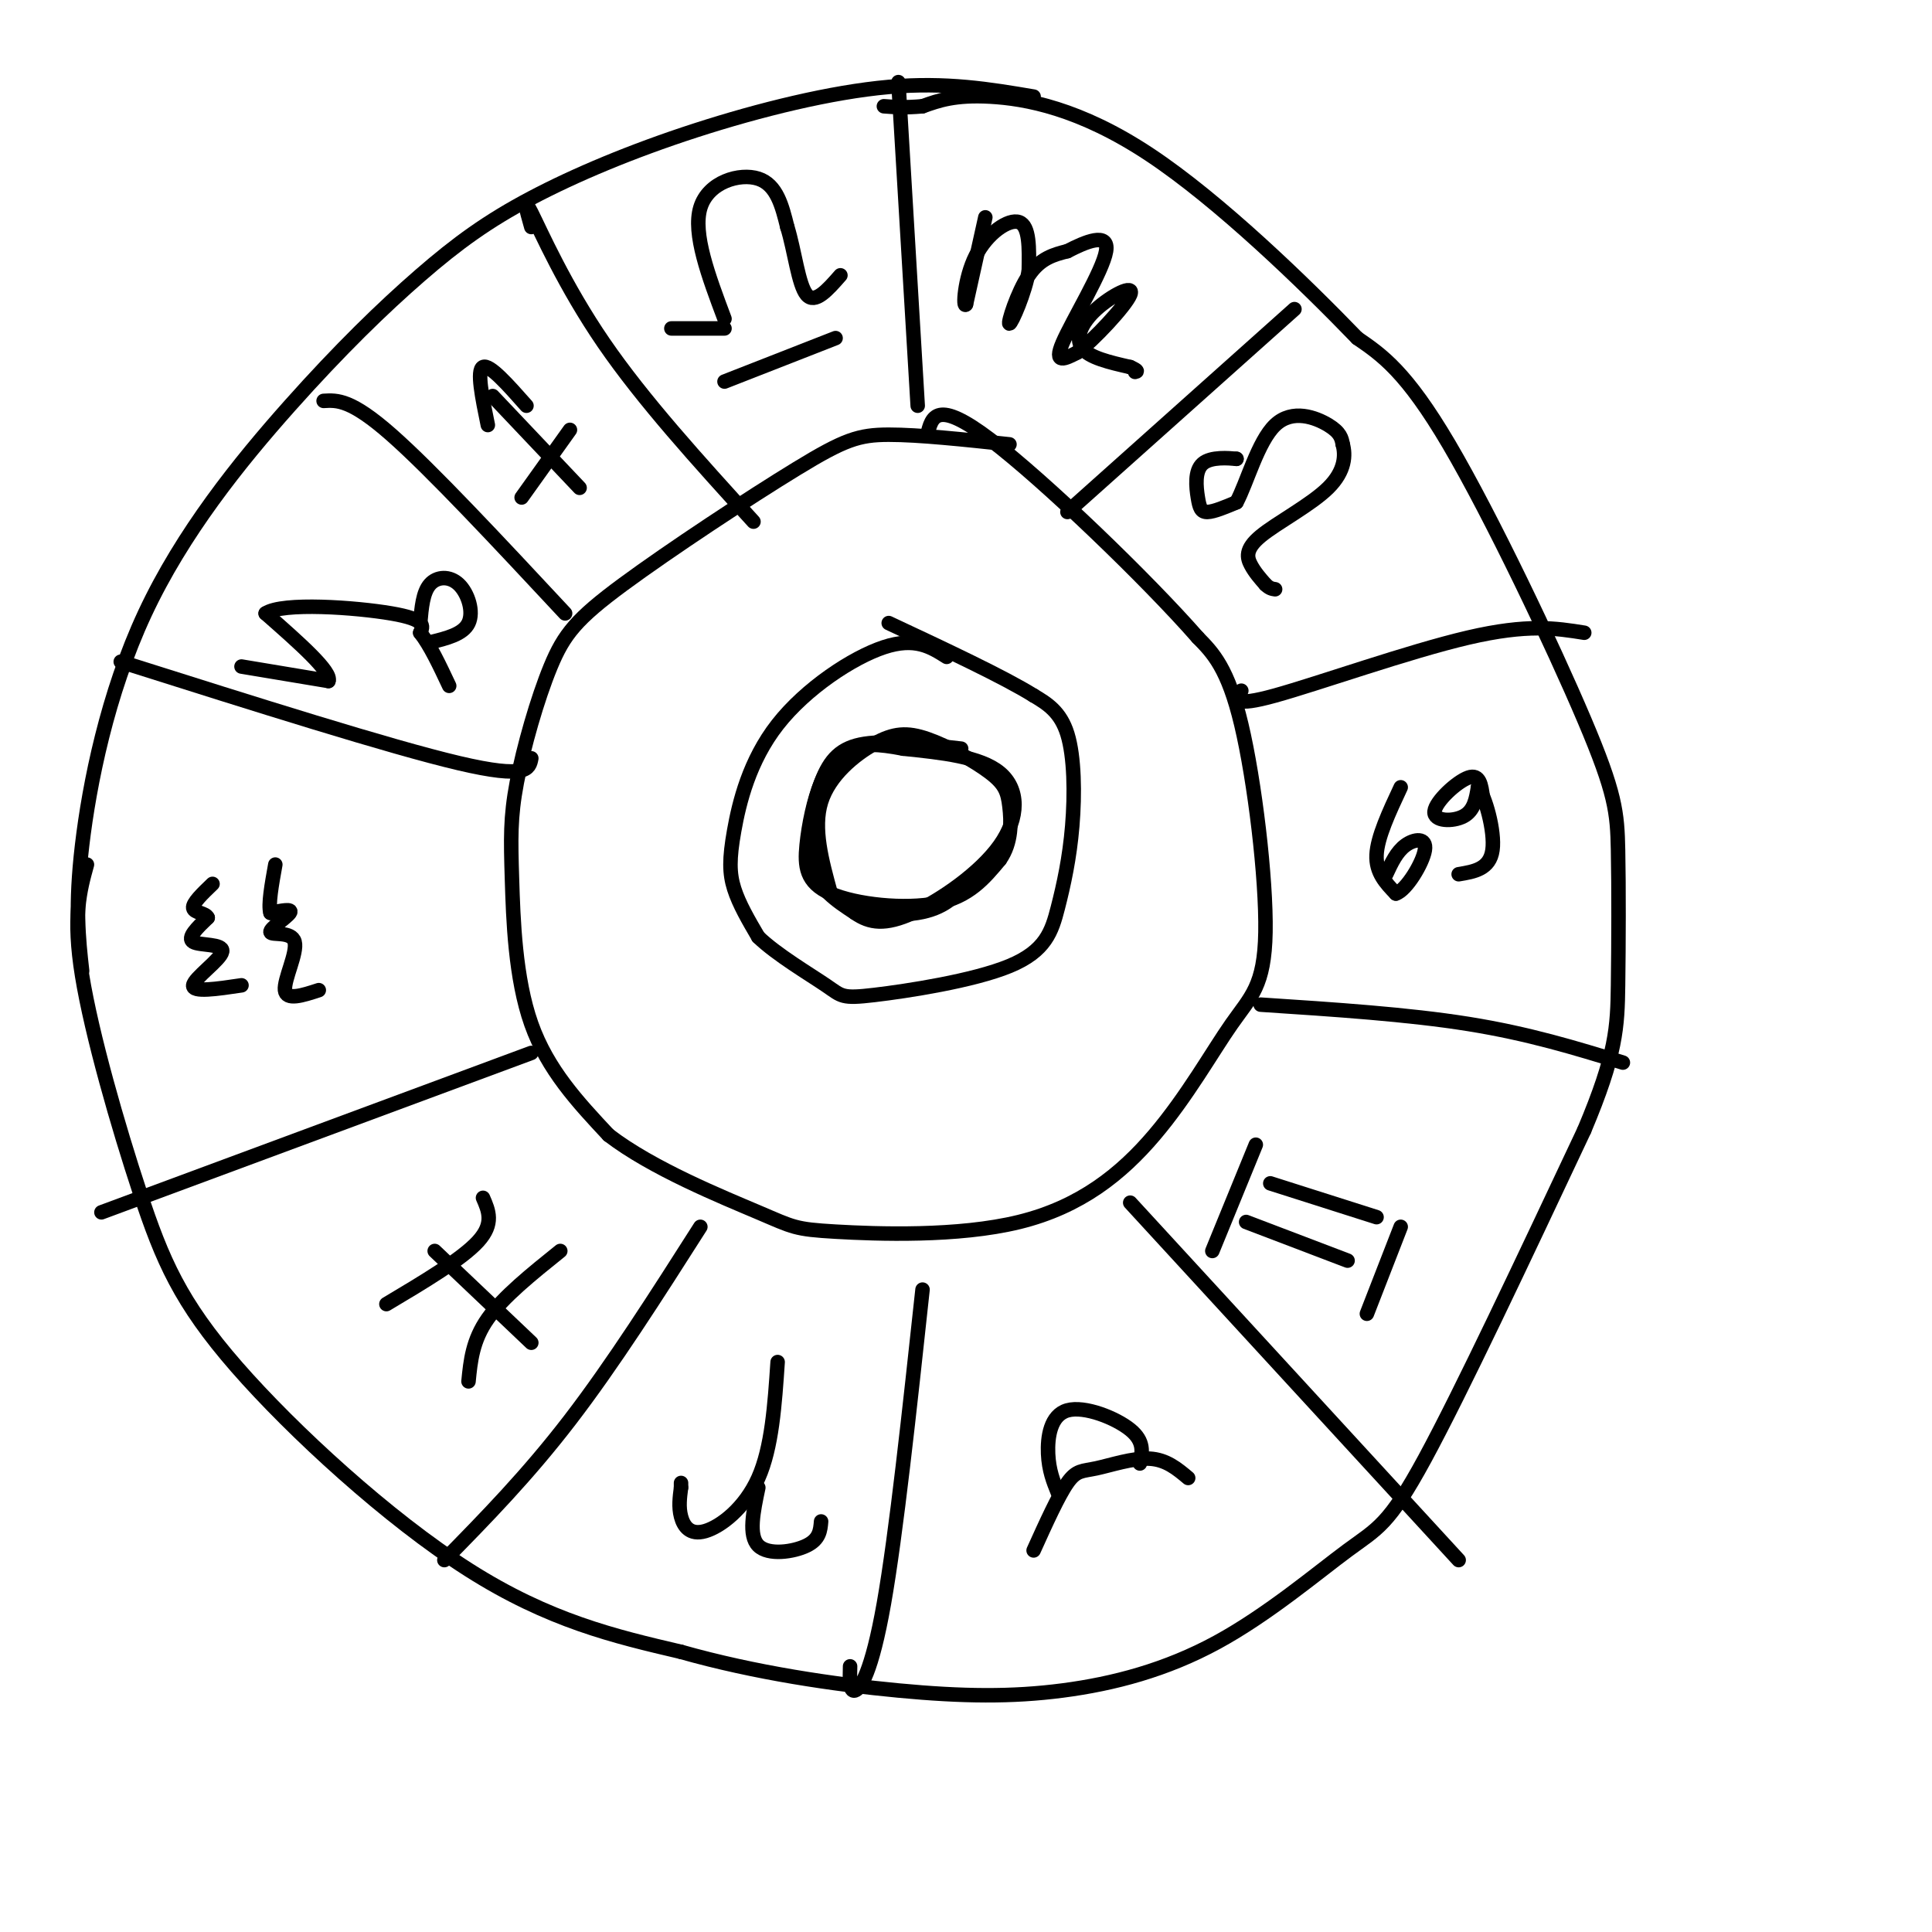 <svg viewBox='0 0 400 400' version='1.1' xmlns='http://www.w3.org/2000/svg' xmlns:xlink='http://www.w3.org/1999/xlink'><g fill='none' stroke='#000000' stroke-width='3' stroke-linecap='round' stroke-linejoin='round'><path d='M199,155c-7.548,-0.881 -15.095,-1.762 -20,-1c-4.905,0.762 -7.167,3.167 -9,8c-1.833,4.833 -3.238,12.095 -2,17c1.238,4.905 5.119,7.452 9,10'/><path d='M177,189c3.083,2.172 6.290,2.603 12,0c5.710,-2.603 13.922,-8.239 18,-14c4.078,-5.761 4.022,-11.646 0,-15c-4.022,-3.354 -12.011,-4.177 -20,-5'/><path d='M187,155c-5.270,-1.026 -8.444,-1.091 -11,0c-2.556,1.091 -4.494,3.339 -6,7c-1.506,3.661 -2.579,8.734 -3,13c-0.421,4.266 -0.190,7.726 5,10c5.190,2.274 15.340,3.364 22,2c6.660,-1.364 9.830,-5.182 13,-9'/><path d='M207,178c2.530,-3.568 2.356,-7.987 2,-11c-0.356,-3.013 -0.894,-4.619 -4,-7c-3.106,-2.381 -8.781,-5.535 -13,-7c-4.219,-1.465 -6.982,-1.241 -11,1c-4.018,2.241 -9.291,6.497 -11,12c-1.709,5.503 0.145,12.251 2,19'/><path d='M172,185c3.867,4.111 12.533,4.889 18,4c5.467,-0.889 7.733,-3.444 10,-6'/><path d='M196,136c-3.268,-2.070 -6.536,-4.140 -13,-2c-6.464,2.140 -16.124,8.491 -22,16c-5.876,7.509 -7.967,16.175 -9,22c-1.033,5.825 -1.010,8.807 0,12c1.010,3.193 3.005,6.596 5,10'/><path d='M157,194c3.753,3.631 10.634,7.708 14,10c3.366,2.292 3.215,2.799 10,2c6.785,-0.799 20.506,-2.905 28,-6c7.494,-3.095 8.761,-7.180 10,-12c1.239,-4.820 2.449,-10.375 3,-17c0.551,-6.625 0.443,-14.322 -1,-19c-1.443,-4.678 -4.222,-6.339 -7,-8'/><path d='M214,144c-6.167,-3.833 -18.083,-9.417 -30,-15'/><path d='M209,92c-9.400,-1.003 -18.799,-2.007 -25,-2c-6.201,0.007 -9.203,1.024 -19,7c-9.797,5.976 -26.387,16.910 -36,24c-9.613,7.090 -12.247,10.336 -15,17c-2.753,6.664 -5.625,16.745 -7,24c-1.375,7.255 -1.255,11.684 -1,20c0.255,8.316 0.644,20.519 4,30c3.356,9.481 9.678,16.241 16,23'/><path d='M126,235c9.038,6.961 23.632,12.864 31,16c7.368,3.136 7.509,3.506 16,4c8.491,0.494 25.331,1.112 38,-2c12.669,-3.112 21.165,-9.953 28,-18c6.835,-8.047 12.007,-17.301 16,-23c3.993,-5.699 6.806,-7.842 7,-19c0.194,-11.158 -2.230,-31.331 -5,-43c-2.770,-11.669 -5.885,-14.835 -9,-18'/><path d='M248,132c-10.378,-11.867 -31.822,-32.533 -43,-41c-11.178,-8.467 -12.089,-4.733 -13,-1'/><path d='M214,20c-9.038,-1.529 -18.075,-3.059 -30,-2c-11.925,1.059 -26.737,4.706 -40,9c-13.263,4.294 -24.977,9.233 -34,14c-9.023,4.767 -15.354,9.360 -23,16c-7.646,6.640 -16.606,15.326 -27,27c-10.394,11.674 -22.221,26.335 -30,43c-7.779,16.665 -11.508,35.333 -13,48c-1.492,12.667 -0.746,19.334 0,26'/><path d='M18,179c-1.488,5.408 -2.976,10.817 -1,23c1.976,12.183 7.416,31.142 12,45c4.584,13.858 8.311,22.616 20,36c11.689,13.384 31.340,31.396 48,42c16.660,10.604 30.330,13.802 44,17'/><path d='M141,342c15.349,4.356 31.723,6.745 45,8c13.277,1.255 23.458,1.375 34,0c10.542,-1.375 21.444,-4.245 32,-10c10.556,-5.755 20.765,-14.396 27,-19c6.235,-4.604 8.496,-5.173 16,-19c7.504,-13.827 20.252,-40.914 33,-68'/><path d='M328,234c6.680,-15.829 6.881,-21.402 7,-30c0.119,-8.598 0.156,-20.222 0,-28c-0.156,-7.778 -0.503,-11.709 -7,-27c-6.497,-15.291 -19.142,-41.940 -28,-57c-8.858,-15.060 -13.929,-18.530 -19,-22'/><path d='M281,70c-10.869,-11.262 -28.542,-28.417 -43,-38c-14.458,-9.583 -25.702,-11.595 -33,-12c-7.298,-0.405 -10.649,0.798 -14,2'/><path d='M191,22c-3.667,0.333 -5.833,0.167 -8,0'/><path d='M110,47c-0.978,-3.444 -1.956,-6.889 0,-3c1.956,3.889 6.844,15.111 15,27c8.156,11.889 19.578,24.444 31,37'/><path d='M186,17c0.000,0.000 4.000,67.000 4,67'/><path d='M221,106c0.000,0.000 47.000,-42.000 47,-42'/><path d='M257,143c-0.956,1.733 -1.911,3.467 7,1c8.911,-2.467 27.689,-9.133 40,-12c12.311,-2.867 18.156,-1.933 24,-1'/><path d='M261,208c15.250,1.000 30.500,2.000 43,4c12.500,2.000 22.250,5.000 32,8'/><path d='M234,249c0.000,0.000 68.000,74.000 68,74'/><path d='M191,267c-2.733,25.333 -5.467,50.667 -8,65c-2.533,14.333 -4.867,17.667 -6,18c-1.133,0.333 -1.067,-2.333 -1,-5'/><path d='M145,254c-9.083,14.250 -18.167,28.500 -27,40c-8.833,11.500 -17.417,20.250 -26,29'/><path d='M110,218c0.000,0.000 -89.000,33.000 -89,33'/><path d='M110,157c-0.417,2.167 -0.833,4.333 -15,1c-14.167,-3.333 -42.083,-12.167 -70,-21'/><path d='M150,68c0.000,0.000 -11.000,0.000 -11,0'/><path d='M150,66c-3.311,-8.822 -6.622,-17.644 -5,-23c1.622,-5.356 8.178,-7.244 12,-6c3.822,1.244 4.911,5.622 6,10'/><path d='M163,47c1.511,4.844 2.289,11.956 4,14c1.711,2.044 4.356,-0.978 7,-4'/><path d='M150,79c0.000,0.000 23.000,-9.000 23,-9'/><path d='M204,45c0.000,0.000 -4.000,18.000 -4,18'/><path d='M200,63c-0.679,1.060 -0.375,-5.292 2,-10c2.375,-4.708 6.821,-7.774 9,-7c2.179,0.774 2.089,5.387 2,10'/><path d='M213,56c-0.738,4.571 -3.583,11.000 -4,11c-0.417,-0.000 1.595,-6.429 4,-10c2.405,-3.571 5.202,-4.286 8,-5'/><path d='M221,52c3.619,-1.881 8.667,-4.083 8,0c-0.667,4.083 -7.048,14.452 -9,19c-1.952,4.548 0.524,3.274 3,2'/><path d='M223,73c3.300,-2.475 10.049,-9.663 11,-12c0.951,-2.337 -3.898,0.179 -7,3c-3.102,2.821 -4.458,5.949 -3,8c1.458,2.051 5.729,3.026 10,4'/><path d='M234,76c1.833,0.833 1.417,0.917 1,1'/><path d='M256,95c0.000,0.000 0.000,0.000 0,0'/><path d='M256,95c-1.512,-0.144 -5.292,-0.502 -7,1c-1.708,1.502 -1.344,4.866 -1,7c0.344,2.134 0.670,3.038 2,3c1.330,-0.038 3.665,-1.019 6,-2'/><path d='M256,104c2.119,-3.881 4.417,-12.583 8,-16c3.583,-3.417 8.452,-1.548 11,0c2.548,1.548 2.774,2.774 3,4'/><path d='M278,92c0.592,2.134 0.571,5.469 -3,9c-3.571,3.531 -10.692,7.258 -14,10c-3.308,2.742 -2.802,4.498 -2,6c0.802,1.502 1.901,2.751 3,4'/><path d='M262,121c0.833,0.833 1.417,0.917 2,1'/><path d='M290,163c-2.417,5.167 -4.833,10.333 -5,14c-0.167,3.667 1.917,5.833 4,8'/><path d='M289,185c2.167,-0.667 5.583,-6.333 6,-9c0.417,-2.667 -2.167,-2.333 -4,-1c-1.833,1.333 -2.917,3.667 -4,6'/><path d='M307,165c-0.315,-2.417 -0.631,-4.833 -3,-4c-2.369,0.833 -6.792,4.917 -7,7c-0.208,2.083 3.798,2.167 6,1c2.202,-1.167 2.601,-3.583 3,-6'/><path d='M306,163c1.444,1.733 3.556,9.067 3,13c-0.556,3.933 -3.778,4.467 -7,5'/><path d='M258,253c0.000,0.000 21.000,8.000 21,8'/><path d='M263,245c0.000,0.000 22.000,7.000 22,7'/><path d='M260,237c0.000,0.000 -9.000,22.000 -9,22'/><path d='M290,254c0.000,0.000 -7.000,18.000 -7,18'/><path d='M214,321c2.560,-5.661 5.119,-11.321 7,-14c1.881,-2.679 3.083,-2.375 6,-3c2.917,-0.625 7.548,-2.179 11,-2c3.452,0.179 5.726,2.089 8,4'/><path d='M236,303c0.494,-2.286 0.988,-4.571 -2,-7c-2.988,-2.429 -9.458,-5.000 -13,-4c-3.542,1.000 -4.155,5.571 -4,9c0.155,3.429 1.077,5.714 2,8'/><path d='M161,282c-0.595,8.845 -1.190,17.690 -4,24c-2.810,6.310 -7.833,10.083 -11,11c-3.167,0.917 -4.476,-1.024 -5,-3c-0.524,-1.976 -0.262,-3.988 0,-6'/><path d='M141,308c0.000,-1.167 0.000,-1.083 0,-1'/><path d='M157,308c-1.044,4.956 -2.089,9.911 0,12c2.089,2.089 7.311,1.311 10,0c2.689,-1.311 2.844,-3.156 3,-5'/><path d='M100,248c1.167,2.667 2.333,5.333 -1,9c-3.333,3.667 -11.167,8.333 -19,13'/><path d='M116,259c-5.917,4.750 -11.833,9.500 -15,14c-3.167,4.500 -3.583,8.750 -4,13'/><path d='M90,259c0.000,0.000 20.000,19.000 20,19'/><path d='M50,204c-5.101,0.762 -10.202,1.524 -10,0c0.202,-1.524 5.708,-5.333 6,-7c0.292,-1.667 -4.631,-1.190 -6,-2c-1.369,-0.810 0.815,-2.905 3,-5'/><path d='M43,190c-0.378,-1.000 -2.822,-1.000 -3,-2c-0.178,-1.000 1.911,-3.000 4,-5'/><path d='M66,205c-3.375,1.104 -6.750,2.207 -7,0c-0.250,-2.207 2.624,-7.726 2,-10c-0.624,-2.274 -4.745,-1.305 -5,-2c-0.255,-0.695 3.356,-3.056 4,-4c0.644,-0.944 -1.678,-0.472 -4,0'/><path d='M56,189c-0.500,-1.667 0.250,-5.833 1,-10'/><path d='M67,83c2.833,-0.167 5.667,-0.333 14,7c8.333,7.333 22.167,22.167 36,37'/><path d='M50,138c0.000,0.000 18.000,3.000 18,3'/><path d='M68,141c0.833,-1.833 -6.083,-7.917 -13,-14'/><path d='M55,127c3.489,-2.356 18.711,-1.244 26,0c7.289,1.244 6.644,2.622 6,4'/><path d='M87,131c2.000,2.500 4.000,6.750 6,11'/><path d='M87,129c0.274,-3.167 0.548,-6.333 2,-8c1.452,-1.667 4.083,-1.833 6,0c1.917,1.833 3.119,5.667 2,8c-1.119,2.333 -4.560,3.167 -8,4'/><path d='M102,82c0.000,0.000 18.000,19.000 18,19'/><path d='M101,88c-1.167,-5.667 -2.333,-11.333 -1,-12c1.333,-0.667 5.167,3.667 9,8'/><path d='M108,103c0.000,0.000 10.000,-14.000 10,-14'/></g>
</svg>